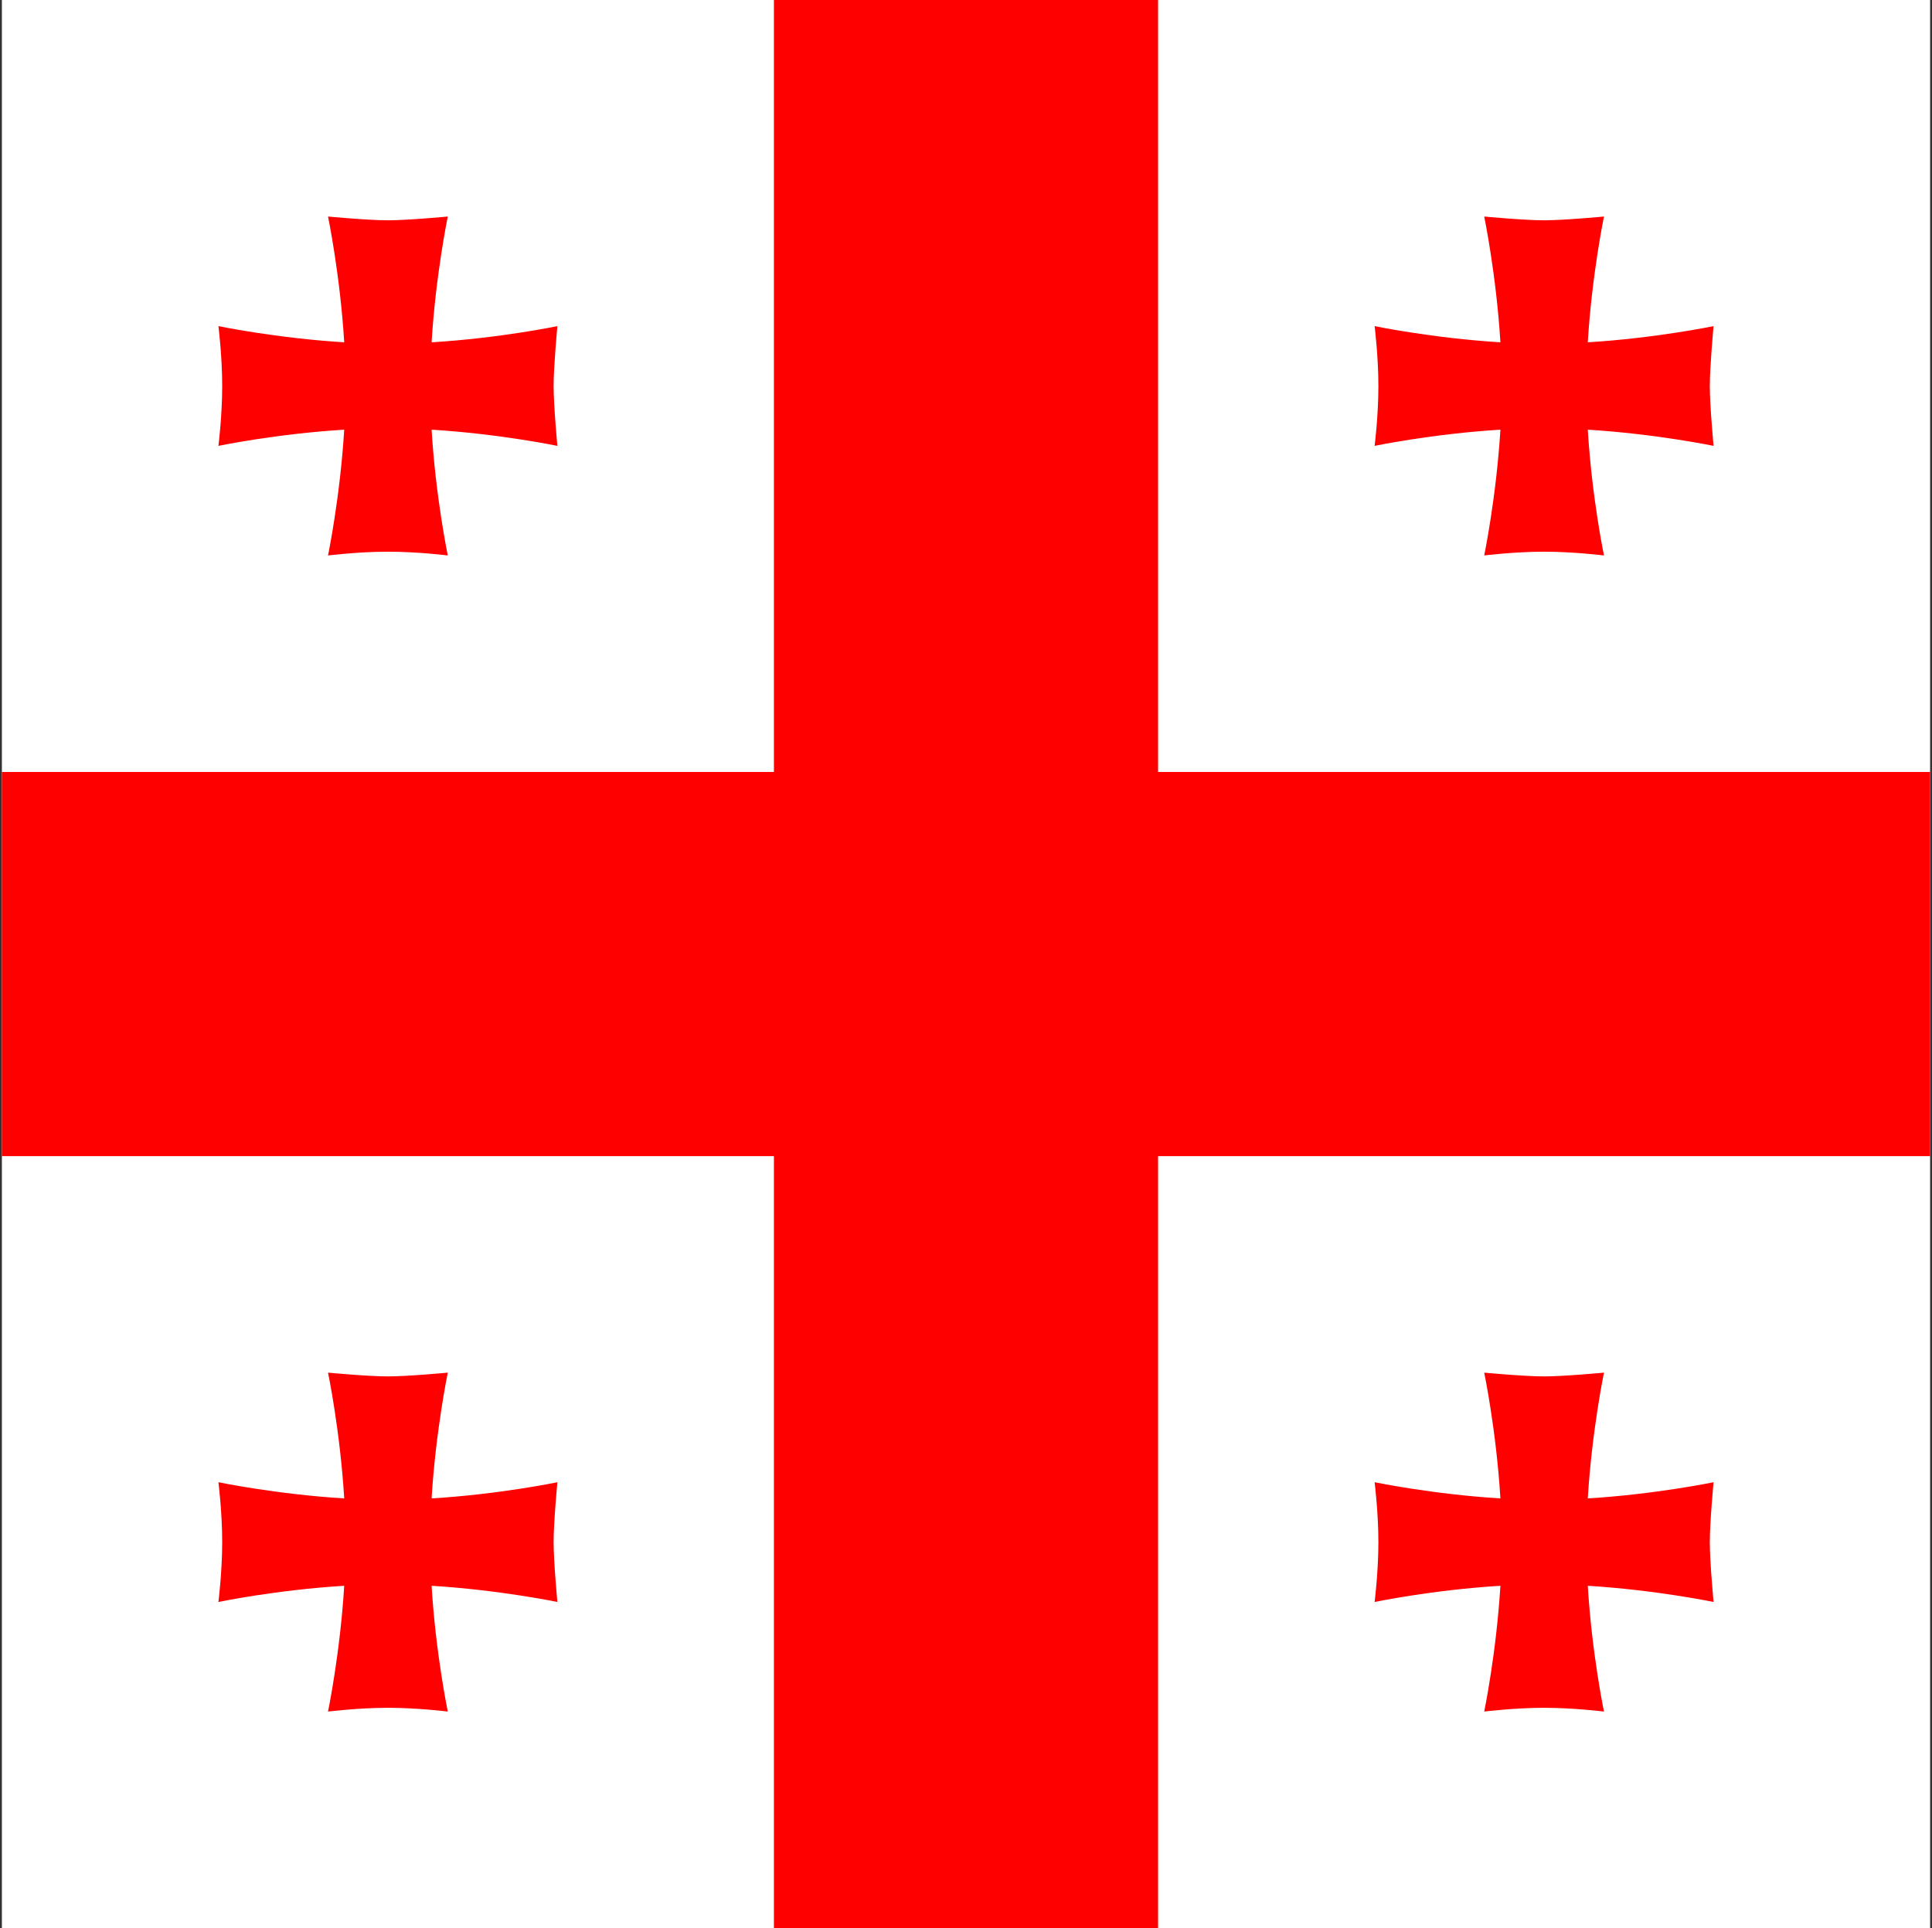 <svg xmlns="http://www.w3.org/2000/svg" width="513" height="512" viewBox="0 0 513 512" fill="none"><rect x="0" y="0" width="513" height="512" fill="#333333" stroke="none"/><g clip-path="url(#clip0_103_5809)"><path d="M0.5 0H512.5V512H0.5V0Z" fill="white"></path><path d="M205.5 0H307.5V512H205.5V0Z" fill="#FF0000"></path><path d="M0.5 205H512.5V307H0.5V205Z" fill="#FF0000"></path><path fill-rule="evenodd" clip-rule="evenodd" d="M114.6 397.9C115.7 379.9 118.9 364.5 118.9 364.5C118.9 364.5 108.3 365.5 103 365.5C97.7 365.5 87.1 364.5 87.1 364.5C87.1 364.5 90.3 379.8 91.4 397.9C73.4 396.8 58 393.6 58 393.6C58 393.6 59 401.6 59 409.5C59 417.4 58 425.4 58 425.4C58 425.4 73.3 422.2 91.4 421.1C90.3 439.1 87.1 454.5 87.1 454.5C87.1 454.5 95.1 453.5 103 453.5C111 453.5 118.9 454.5 118.9 454.5C118.9 454.5 115.7 439.2 114.6 421.1C132.6 422.2 148 425.4 148 425.4C148 425.4 147 414.8 147 409.5C147 404.2 148 393.6 148 393.6C148 393.6 132.7 396.8 114.6 397.9ZM421.6 90.9C422.7 72.9 425.9 57.5 425.9 57.5C425.9 57.5 415.3 58.5 410 58.5C404.7 58.5 394.1 57.5 394.1 57.5C394.1 57.5 397.3 72.9 398.4 90.9C380.4 89.8 365 86.6 365 86.6C365 86.6 366 94.6 366 102.5C366 110.5 365 118.4 365 118.4C365 118.4 380.3 115.2 398.4 114.1C397.3 132.1 394.1 147.5 394.1 147.5C394.1 147.5 402.1 146.5 410 146.5C417.9 146.5 425.9 147.5 425.9 147.5C425.9 147.5 422.7 132.2 421.6 114.1C439.6 115.2 455 118.4 455 118.4C455 118.4 454 107.8 454 102.5C454 97.3 455 86.6 455 86.6C455 86.6 439.6 89.8 421.6 90.9ZM114.6 90.9C115.7 72.9 118.9 57.5 118.9 57.5C118.9 57.5 108.3 58.5 103 58.5C97.7 58.5 87.1 57.5 87.1 57.5C87.1 57.5 90.3 72.9 91.4 90.9C73.4 89.8 58 86.6 58 86.6C58 86.6 59 94.6 59 102.5C59 110.5 58 118.4 58 118.4C58 118.4 73.3 115.2 91.4 114.1C90.3 132.1 87.1 147.5 87.1 147.5C87.1 147.5 95.1 146.5 103 146.5C111 146.5 118.9 147.5 118.9 147.5C118.9 147.5 115.7 132.2 114.6 114.1C132.6 115.2 148 118.4 148 118.4C148 118.4 147 107.8 147 102.5C147 97.3 148 86.6 148 86.6C148 86.6 132.7 89.8 114.6 90.9ZM421.6 397.9C422.7 379.9 425.9 364.5 425.9 364.5C425.9 364.5 415.3 365.5 410 365.5C404.7 365.5 394.1 364.5 394.1 364.5C394.1 364.5 397.3 379.8 398.4 397.9C380.4 396.8 365 393.6 365 393.6C365 393.6 366 401.6 366 409.5C366 417.4 365 425.4 365 425.4C365 425.4 380.3 422.2 398.4 421.1C397.3 439.1 394.1 454.5 394.1 454.5C394.1 454.5 402.1 453.5 410 453.5C417.9 453.5 425.9 454.5 425.9 454.5C425.9 454.5 422.7 439.2 421.6 421.1C439.6 422.2 455 425.4 455 425.4C455 425.4 454 414.8 454 409.5C454 404.2 455 393.6 455 393.6C455 393.6 439.6 396.8 421.6 397.9Z" fill="#FF0000"></path></g><defs><clipPath id="clip0_103_5809"><rect width="512" height="512" fill="white" transform="translate(0.5)"></rect></clipPath></defs></svg>